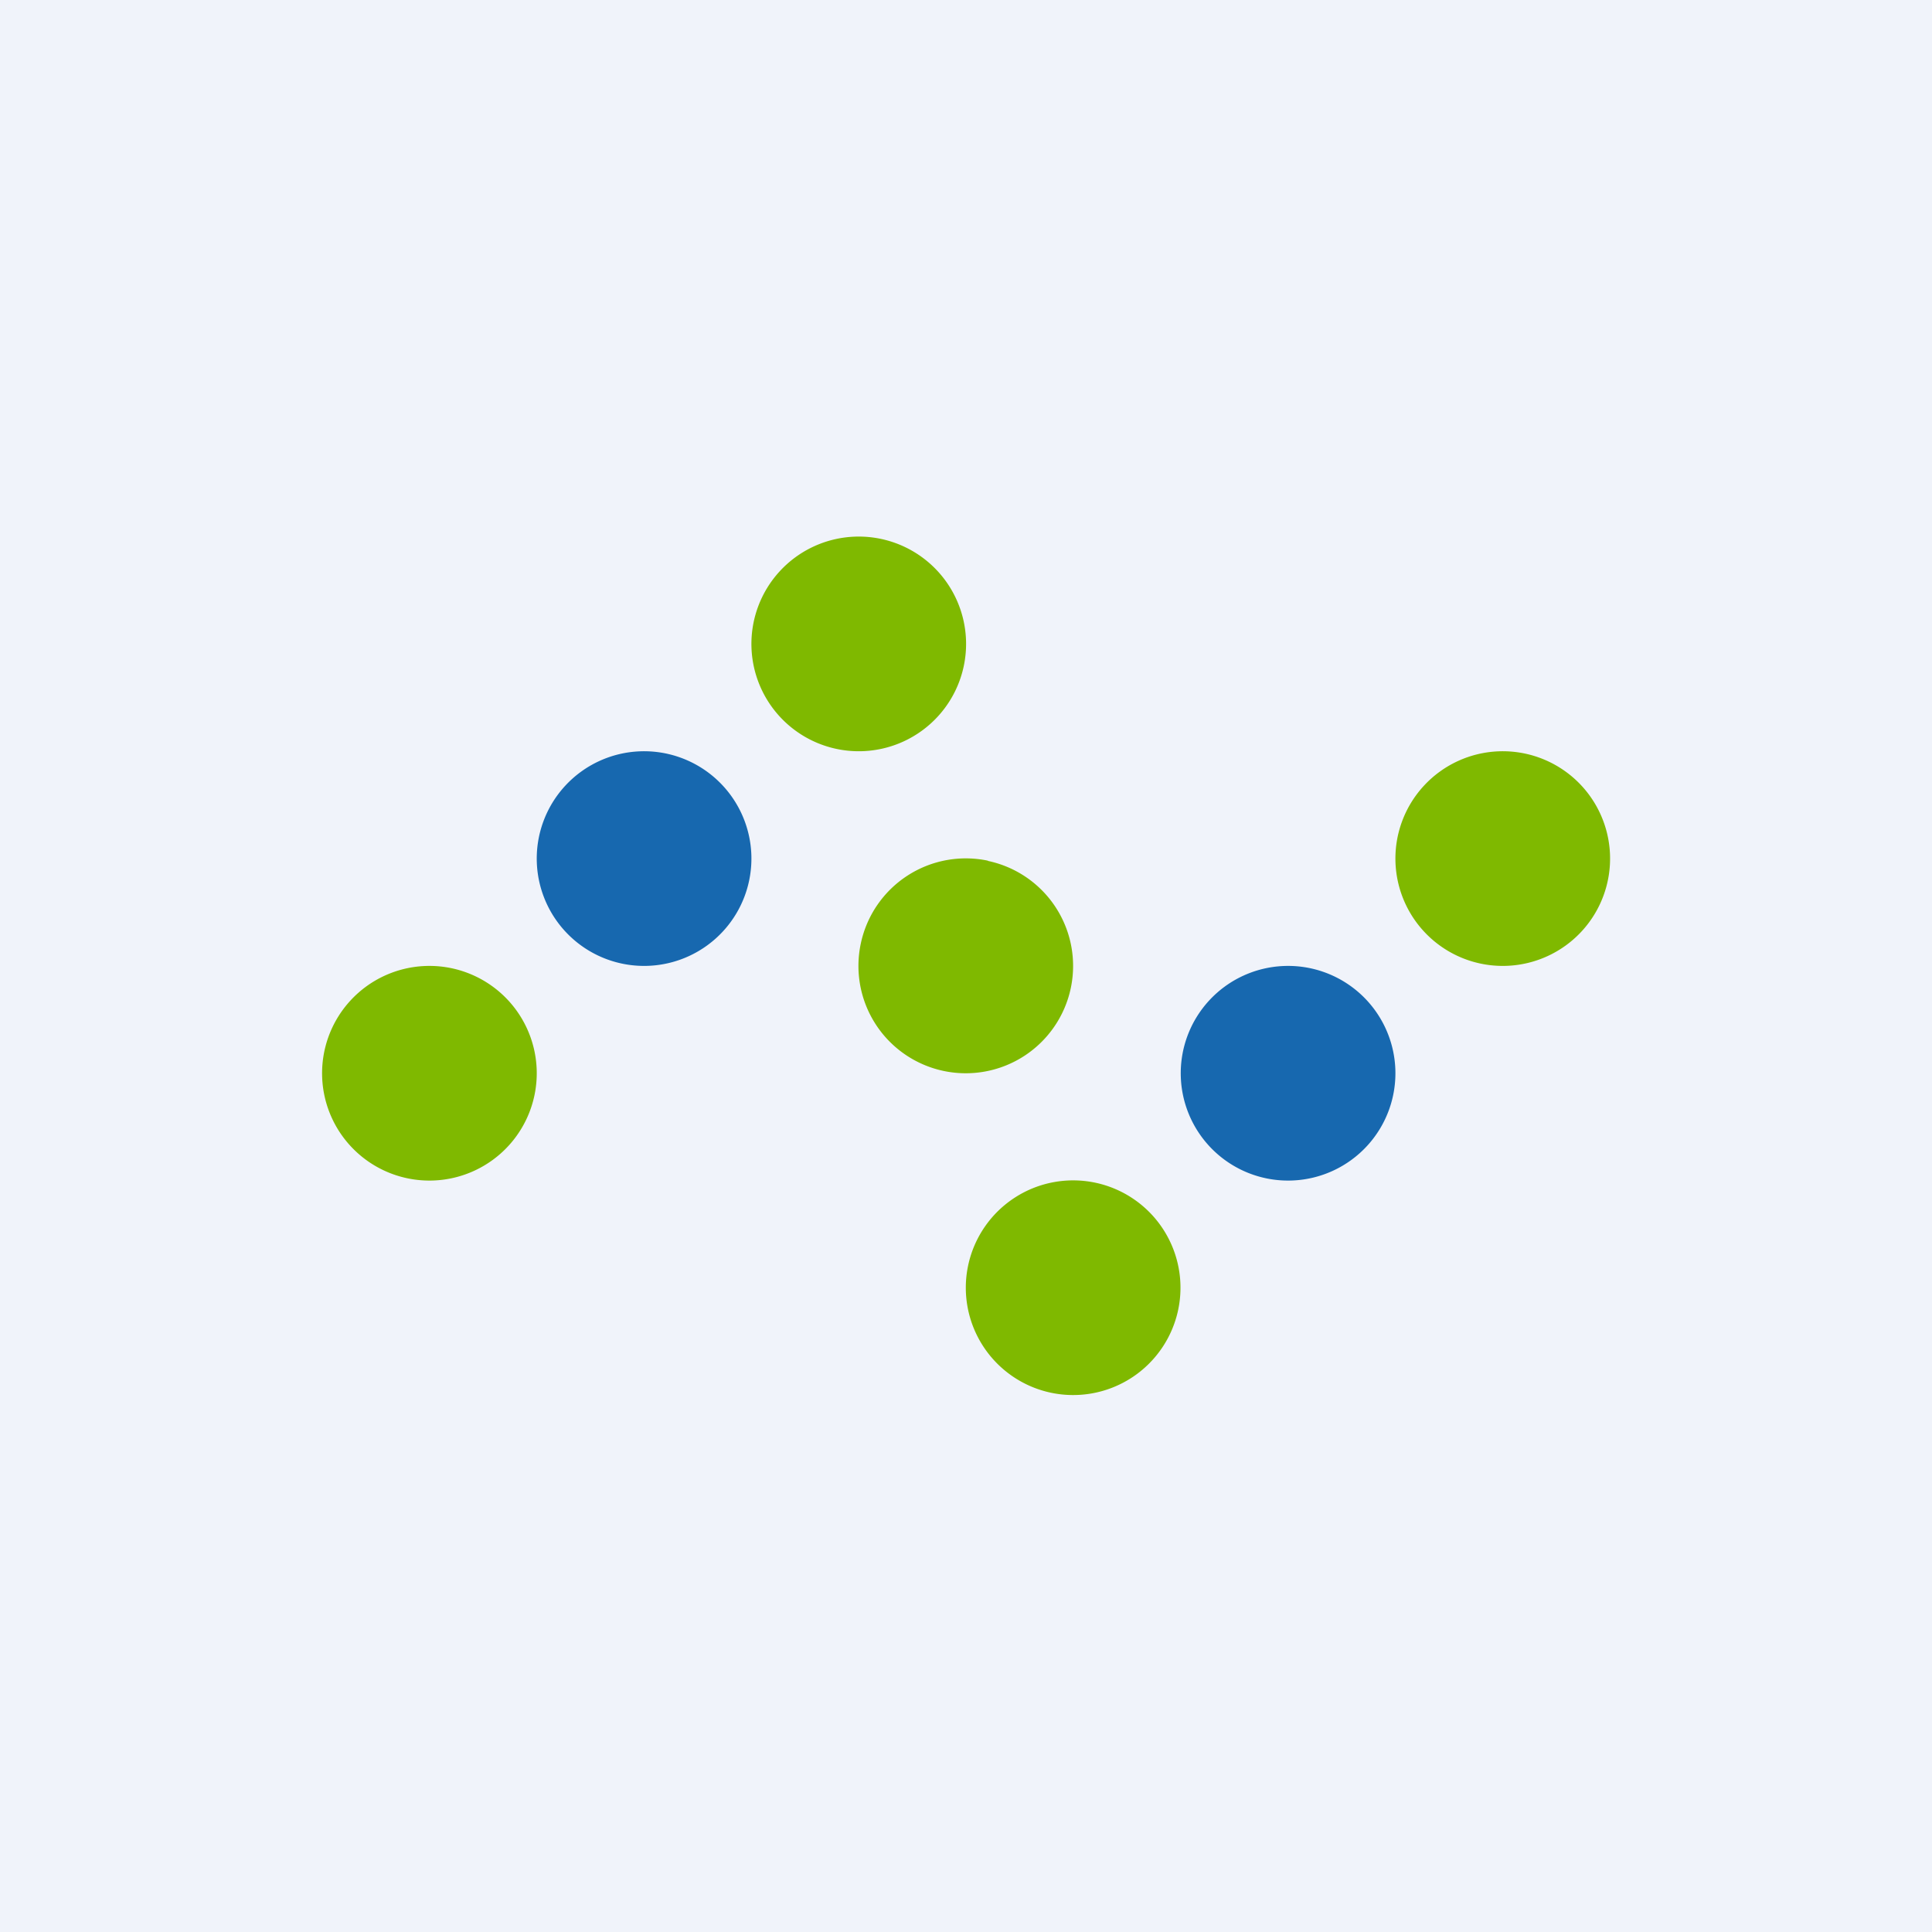 <!-- by TradingView --><svg xmlns="http://www.w3.org/2000/svg" width="18" height="18"><path fill="#F0F3FA" d="M0 0h18v18H0z"/><path d="M5 9.96A1 1 0 113.96 9 1 1 0 015 9.96zm4-4A1 1 0 117.96 5 1 1 0 019 5.96z" fill="#7FB900"/><path d="M7 7.96A1 1 0 115.96 7 1 1 0 017 7.96z" fill="#1768AF"/><path d="M10.21 11.02a1 1 0 11-1.19.77 1 1 0 011.19-.77zm-1.01-3a1 1 0 11-1.18.77 1 1 0 011.19-.77zm5.8-.06A1 1 0 1113.96 7a1 1 0 011.04.96z" fill="#7FB900"/><path d="M13 9.96A1 1 0 1111.96 9a1 1 0 011.04.96z" fill="#1768AF"/></svg>